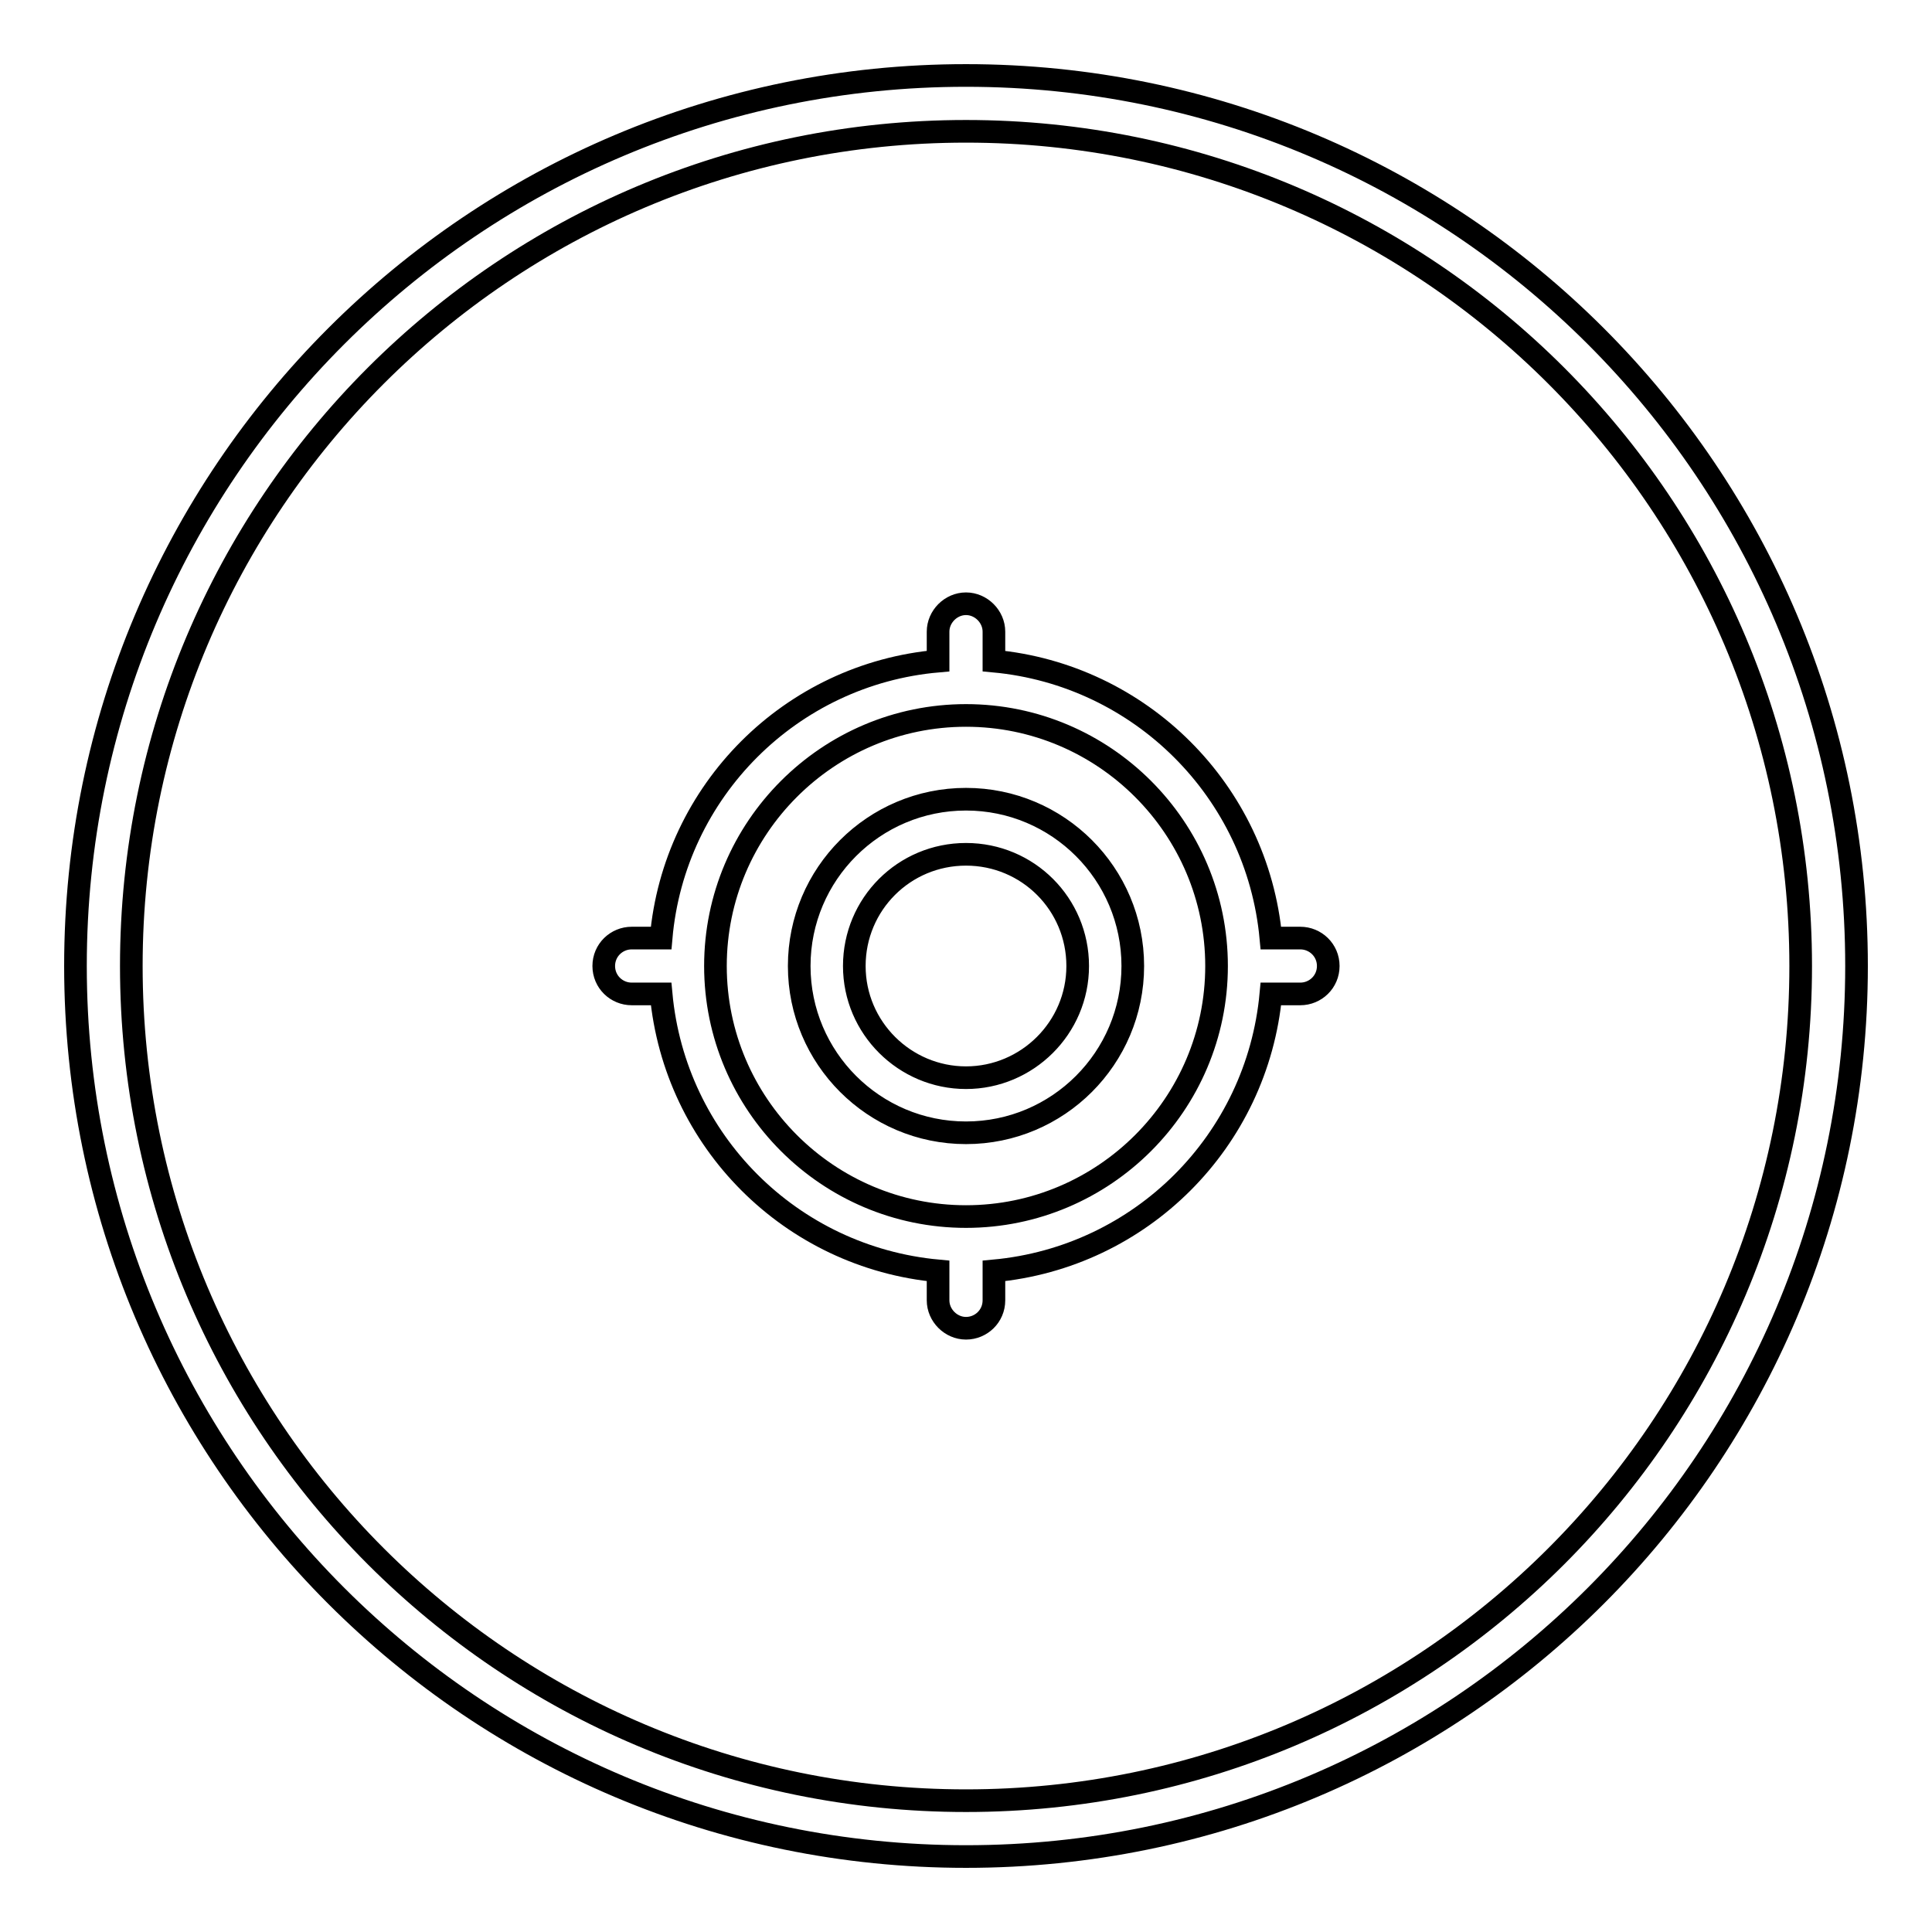 <?xml version="1.0" encoding="utf-8"?>
<!-- Svg Vector Icons : http://www.onlinewebfonts.com/icon -->
<!DOCTYPE svg PUBLIC "-//W3C//DTD SVG 1.1//EN" "http://www.w3.org/Graphics/SVG/1.1/DTD/svg11.dtd">
<svg version="1.1" xmlns="http://www.w3.org/2000/svg" xmlns:xlink="http://www.w3.org/1999/xlink" x="0px" y="0px" viewBox="0 0 256 256" enable-background="new 0 0 256 256" xml:space="preserve">
<g><g><g><g><g id="circle_23_"><g><path stroke-width="3" fill-opacity="0" stroke="#000000"  d="M128,10C62.8,10,10,62.8,10,128c0,65.2,52.8,118,118,118c65.2,0,118-52.8,118-118C246,62.8,193.2,10,128,10z M128,238.6c-61.1,0-110.6-49.5-110.6-110.6C17.4,66.9,66.9,17.4,128,17.4c61.1,0,110.6,49.5,110.6,110.6C238.6,189.1,189.1,238.6,128,238.6z"/></g></g><g id="Ellipse_9"><g><path stroke-width="3" fill-opacity="0" stroke="#000000"  d="M128,105.9c-12.2,0-22.1,9.9-22.1,22.1c0,12.2,9.9,22.1,22.1,22.1c12.2,0,22.1-9.9,22.1-22.1S140.2,105.9,128,105.9z M128,142.8c-8.1,0-14.8-6.6-14.8-14.8c0-8.2,6.6-14.8,14.8-14.8c8.2,0,14.8,6.6,14.8,14.8C142.8,136.2,136.1,142.8,128,142.8z M172.3,124.3h-3.9c-1.8-19.5-17.3-34.9-36.7-36.7c0-0.1,0-0.1,0-0.2v-3.7c0-2-1.7-3.7-3.7-3.7s-3.7,1.7-3.7,3.7v3.7c0,0.1,0,0.1,0,0.2c-19.5,1.7-35,17.2-36.7,36.7h-3.9c-2,0-3.7,1.6-3.7,3.7s1.7,3.7,3.7,3.7h3.9c1.8,19.5,17.2,34.9,36.7,36.7v3.9c0,2,1.7,3.7,3.7,3.7s3.7-1.6,3.7-3.7v-3.9c19.5-1.8,34.9-17.2,36.7-36.7h3.9c2,0,3.7-1.6,3.7-3.7S174.3,124.3,172.3,124.3z M128,161.2c-18.3,0-33.2-14.9-33.2-33.2s14.9-33.2,33.2-33.2s33.2,14.9,33.2,33.2S146.3,161.2,128,161.2z"/></g></g></g></g><g></g><g></g><g></g><g></g><g></g><g></g><g></g><g></g><g></g><g></g><g></g><g></g><g></g><g></g><g></g></g></g>
</svg>